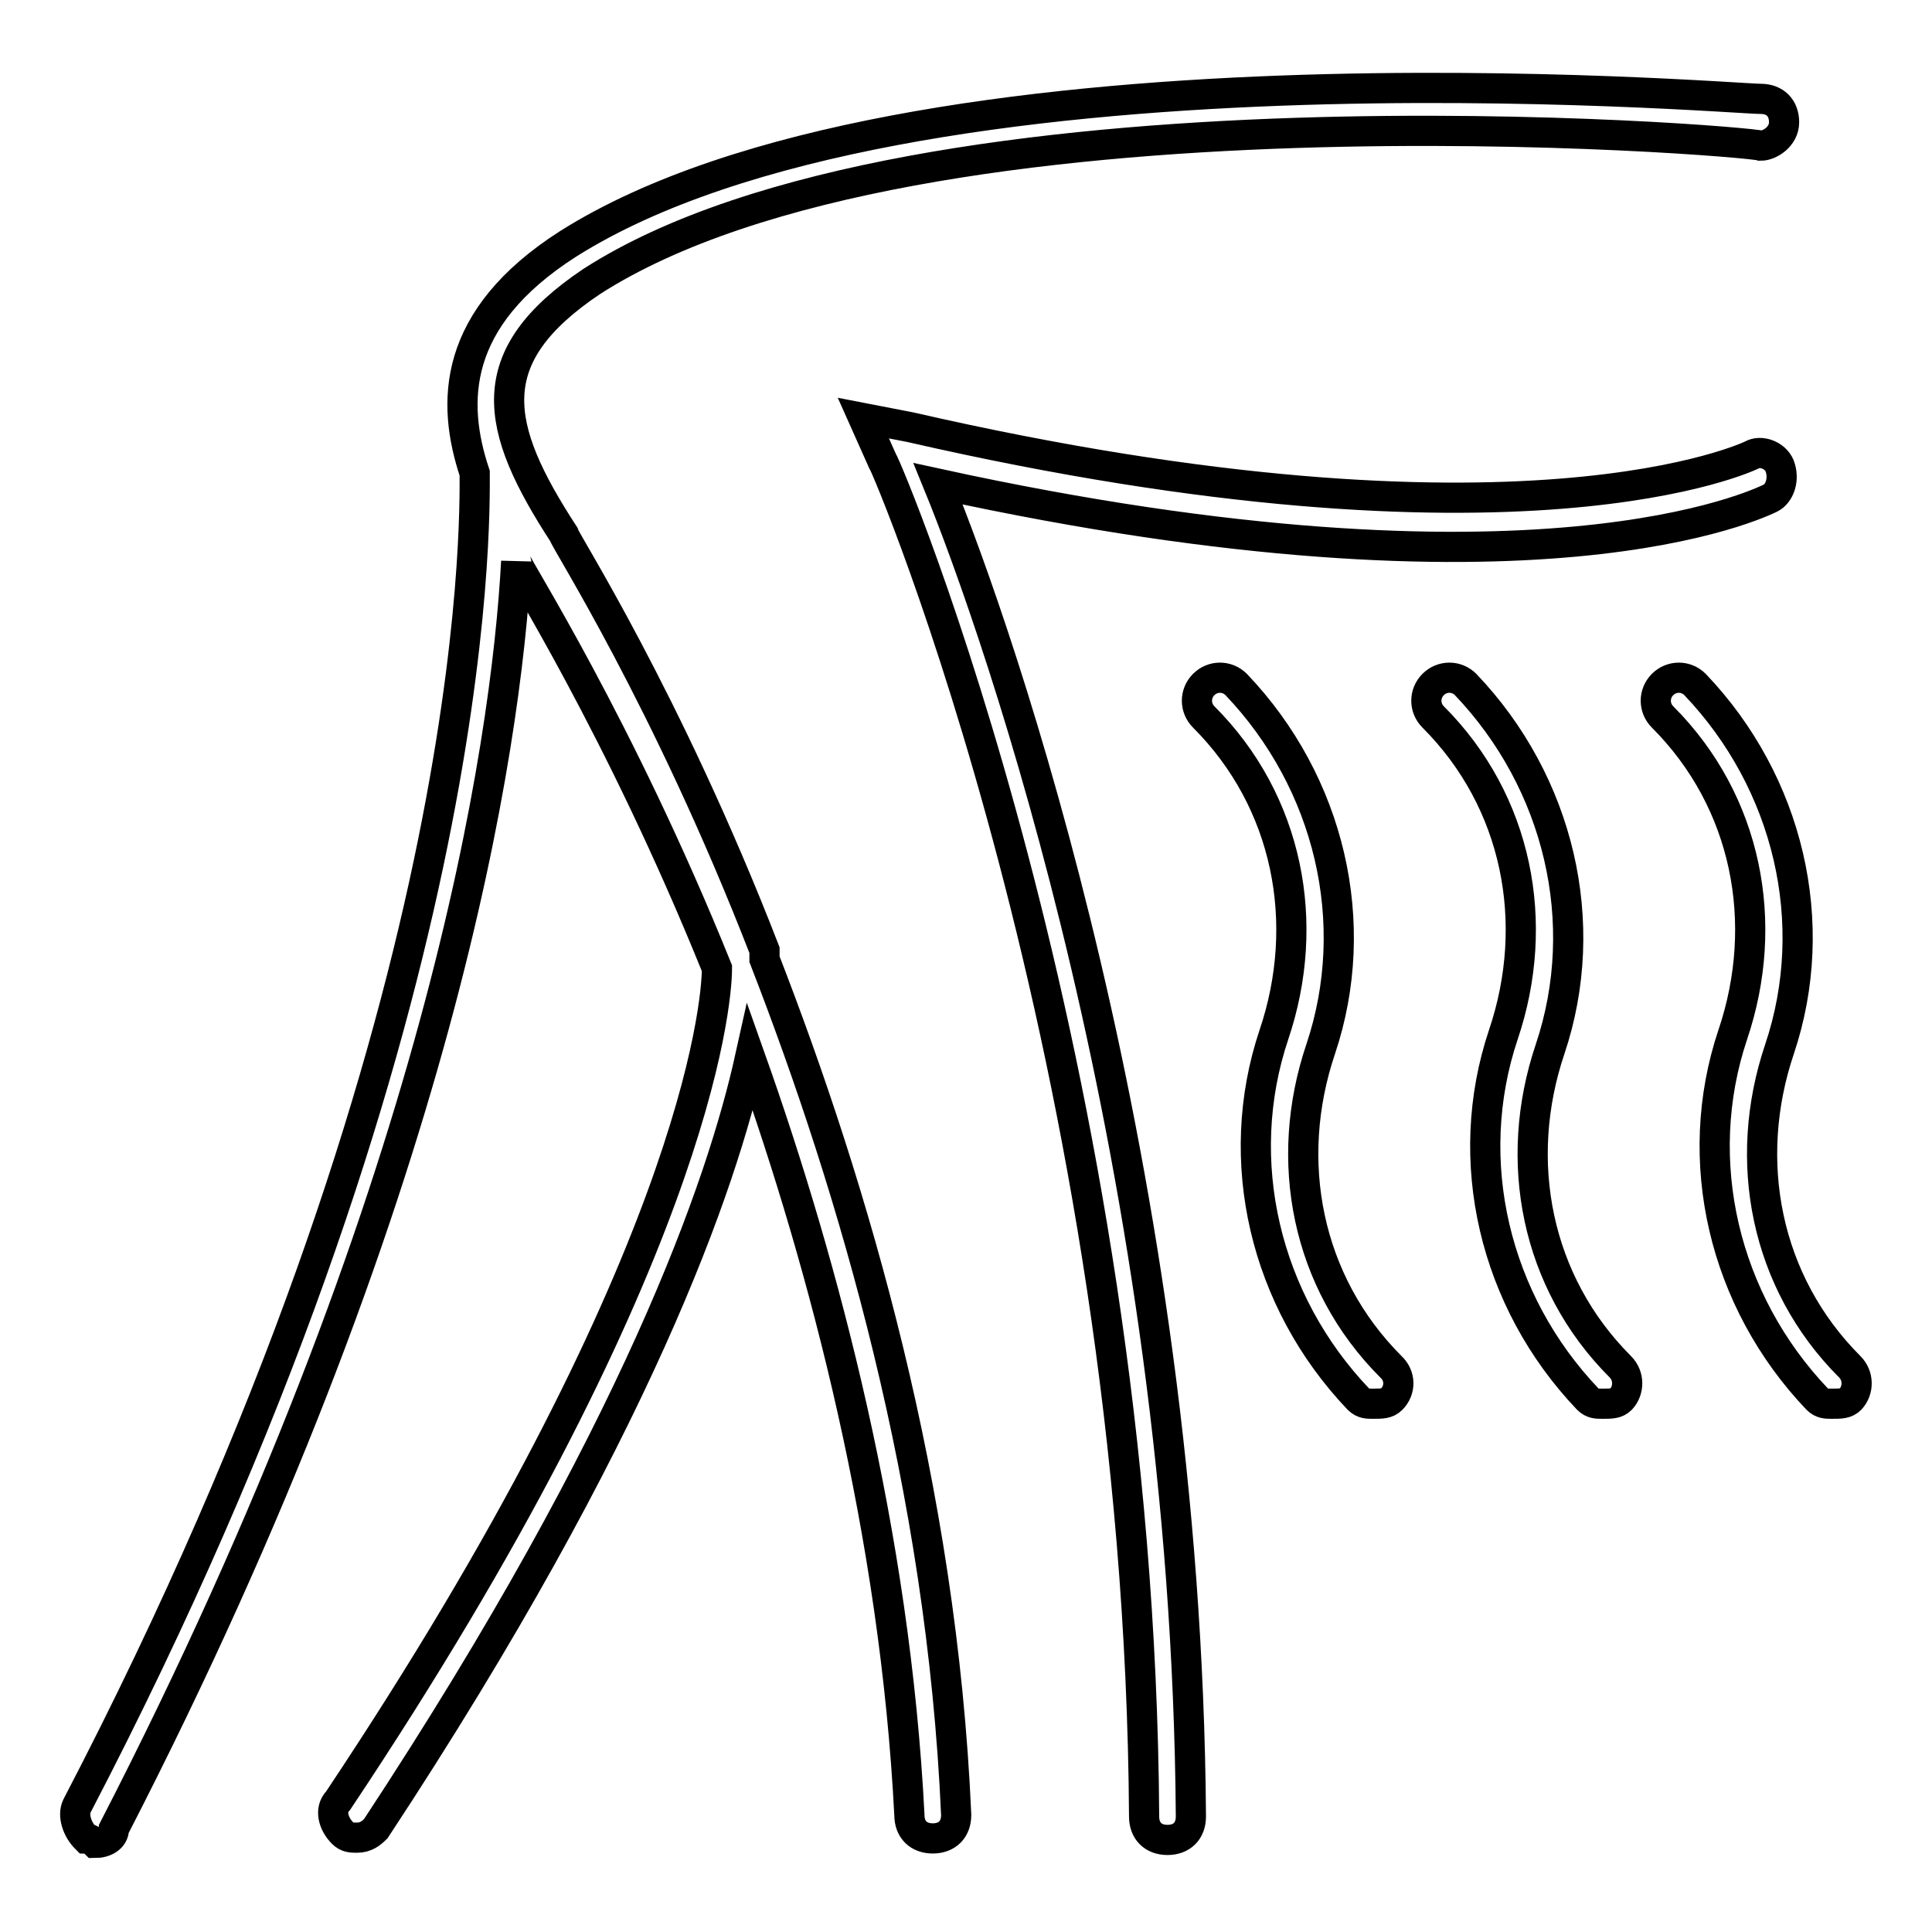 <?xml version="1.0" encoding="utf-8"?>
<!-- Svg Vector Icons : http://www.onlinewebfonts.com/icon -->
<!DOCTYPE svg PUBLIC "-//W3C//DTD SVG 1.1//EN" "http://www.w3.org/Graphics/SVG/1.1/DTD/svg11.dtd">
<svg version="1.1" xmlns="http://www.w3.org/2000/svg" xmlns:xlink="http://www.w3.org/1999/xlink" x="0px" y="0px" viewBox="0 0 256 256" enable-background="new 0 0 256 256" xml:space="preserve">
<g> <path stroke-width="4" fill-opacity="0" stroke="#000000"  d="M232.1,60.3c0,0-30.4,14.9-111.5-3.7l-6.2-1.2l2.5,5.6c0.6,0.6,34.1,79.9,34.7,179.7c0,1.9,1.2,3.1,3.1,3.1 l0,0c1.9,0,3.1-1.2,3.1-3.1c-0.6-85.5-25.4-156.8-33.5-176.6c79.3,17.3,109,2.5,110.3,1.9c1.2-0.6,1.9-2.5,1.2-4.3 C235.2,60.3,233.3,59.6,232.1,60.3z M101.3,125.9c-13-33.5-26.6-54.5-26.6-55.1c-9.3-14.3-11.2-23.5,3.7-33.5 c43.4-27.9,153.7-18.6,154.9-18c1.2,0,3.1-1.2,3.1-3.1c0-1.9-1.2-3.1-3.1-3.1c-4.3,0-112.8-9.3-158,19.2 c-15.5,9.9-15.5,21.1-12.4,30.4c0,6.2,1.2,73.1-52.7,176.6c-0.6,1.2,0,3.1,1.2,4.3c0.6,0,1.2,0.6,1.2,0.6c1.2,0,2.5-0.6,2.5-1.9 c43.4-84.3,52-143.7,53.3-167.9l0,0c0,0.6,13.6,21.7,26.6,53.9c0,5-3.1,39.7-50.2,110.3c-1.2,1.2-0.6,3.1,0.6,4.3 c0.6,0.6,1.2,0.6,1.9,0.6c1.2,0,1.9-0.6,2.5-1.2c34.7-52.7,45.9-85.5,49.6-102.2c9.9,27.9,19.2,63.2,21.1,100.4 c0,1.9,1.2,3.1,3.1,3.1l0,0c1.9,0,3.1-1.2,3.1-3.1c-1.9-43.4-13.6-83-25.4-113.4C101.3,126.6,101.3,126.6,101.3,125.9z  M184.3,181.1c-11.2-11.2-14.3-27.3-9.3-42.1l0,0c5.6-16.7,1.2-35.3-11.2-48.3c-1.2-1.2-3.1-1.2-4.3,0c-1.2,1.2-1.2,3.1,0,4.3 c11.2,11.2,14.3,27.3,9.3,42.1l0,0c-5.6,16.7-1.2,35.3,11.2,48.3c0.6,0.6,1.2,0.6,1.9,0.6c1.2,0,1.9,0,2.5-0.6 C185.6,184.2,185.6,182.3,184.3,181.1z M214.7,181.1c-11.2-11.2-14.3-27.3-9.3-42.1l0,0c5.6-16.7,1.2-35.3-11.2-48.3 c-1.2-1.2-3.1-1.2-4.3,0c-1.2,1.2-1.2,3.1,0,4.3c11.2,11.2,14.3,27.3,9.3,42.1l0,0c-5.6,16.7-1.2,35.3,11.2,48.3 c0.6,0.6,1.2,0.6,1.9,0.6c1.2,0,1.9,0,2.5-0.6C215.9,184.2,215.9,182.3,214.7,181.1z M245.1,181.1c-11.2-11.2-14.3-27.3-9.3-42.1 l0,0c5.6-16.7,1.2-35.3-11.2-48.3c-1.2-1.2-3.1-1.2-4.3,0c-1.2,1.2-1.2,3.1,0,4.3c11.2,11.2,14.3,27.3,9.3,42.1l0,0 c-5.6,16.7-1.2,35.3,11.2,48.3c0.6,0.6,1.2,0.6,1.9,0.6c1.2,0,1.9,0,2.5-0.6C246.3,184.2,246.3,182.3,245.1,181.1z"/></g>
</svg>